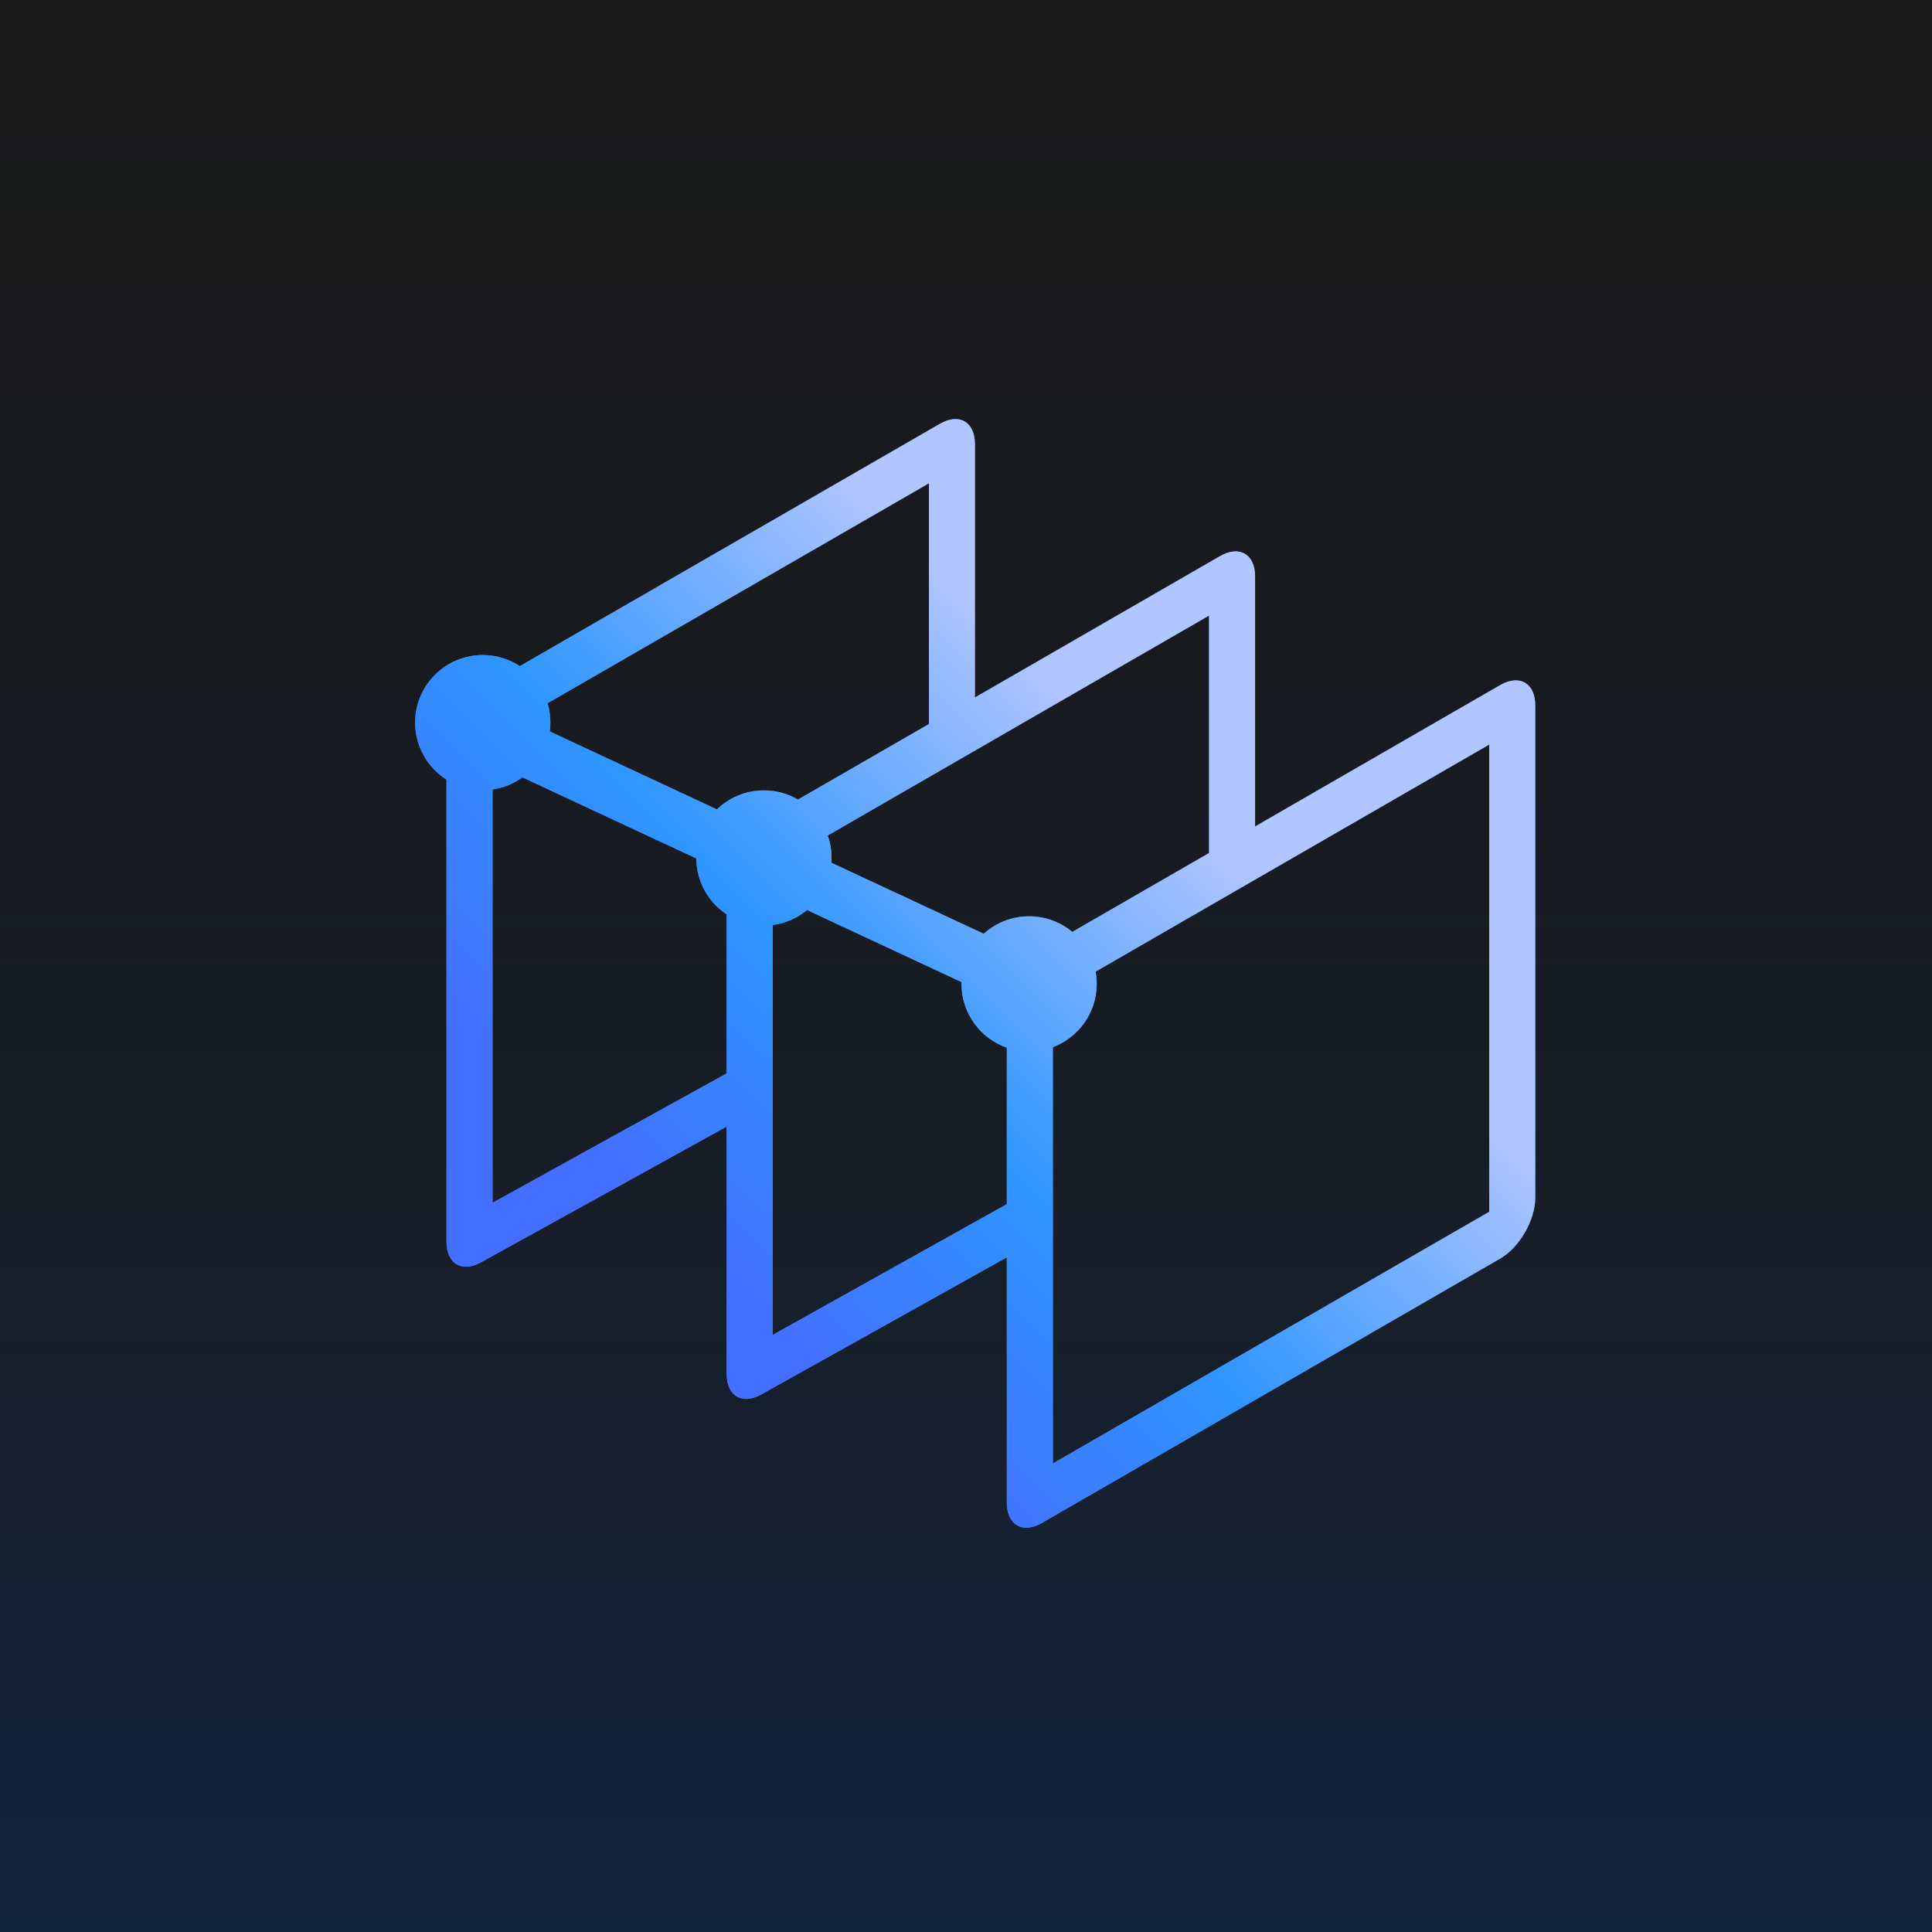<svg xmlns="http://www.w3.org/2000/svg" width="100.0" height="100.0" viewBox="0.0 0.0 100.0 100.0" fill="none">
<rect width="100" height="100" fill="#19191A" />
<rect width="100" height="100" fill="url(#paint0_linear_2372_6647)" fill-opacity="0.2" />
<path d="M48.643 21.94C49.647 21.361 50.462 21.831 50.462 22.991V36.102L63.144 28.787C64.148 28.208 64.963 28.678 64.963 29.838V42.778L77.644 35.463C78.649 34.884 79.464 35.354 79.464 36.514V61.996C79.464 63.156 78.649 64.567 77.644 65.147L53.933 78.825C52.928 79.405 52.113 78.934 52.113 77.774V65.078L39.402 72.177C38.409 72.731 37.612 72.257 37.612 71.11V58.31L24.893 65.34C23.903 65.886 23.111 65.409 23.111 64.267V40.353C22.136 39.733 21.488 38.643 21.488 37.402C21.488 35.471 23.055 33.905 24.988 33.905C25.697 33.905 26.356 34.117 26.907 34.478L48.643 21.94ZM56.707 50.291C56.745 50.497 56.766 50.709 56.766 50.926C56.766 52.425 55.821 53.703 54.495 54.2V75.751L77.082 62.722V38.538L56.707 50.291ZM41.772 47.102C41.275 47.513 40.665 47.789 39.994 47.876V69.096L52.113 62.327V54.227C50.747 53.751 49.766 52.454 49.766 50.926C49.766 50.894 49.767 50.862 49.768 50.831L41.772 47.102ZM27.04 40.234C26.593 40.559 26.066 40.78 25.494 40.862V62.256L37.612 55.559V47.327C36.672 46.705 36.049 45.641 36.041 44.432L27.04 40.234ZM42.842 43.246C42.97 43.61 43.041 44.001 43.041 44.409C43.041 44.492 43.037 44.575 43.031 44.656L50.916 48.332C51.537 47.77 52.362 47.428 53.266 47.428C54.116 47.428 54.895 47.731 55.502 48.235L62.581 44.152V31.861L42.842 43.246ZM28.341 36.4C28.436 36.718 28.488 37.054 28.488 37.402C28.488 37.558 28.477 37.711 28.457 37.861L37.108 41.895C37.738 41.286 38.596 40.911 39.541 40.911C40.183 40.911 40.785 41.084 41.302 41.386L48.08 37.477V25.015L28.341 36.4Z" fill="#4285F4" />
<path d="M48.643 21.94C49.647 21.361 50.462 21.831 50.462 22.991V36.102L63.144 28.787C64.148 28.208 64.963 28.678 64.963 29.838V42.778L77.644 35.463C78.649 34.884 79.464 35.354 79.464 36.514V61.996C79.464 63.156 78.649 64.567 77.644 65.147L53.933 78.825C52.928 79.405 52.113 78.934 52.113 77.774V65.078L39.402 72.177C38.409 72.731 37.612 72.257 37.612 71.11V58.31L24.893 65.34C23.903 65.886 23.111 65.409 23.111 64.267V40.353C22.136 39.733 21.488 38.643 21.488 37.402C21.488 35.471 23.055 33.905 24.988 33.905C25.697 33.905 26.356 34.117 26.907 34.478L48.643 21.94ZM56.707 50.291C56.745 50.497 56.766 50.709 56.766 50.926C56.766 52.425 55.821 53.703 54.495 54.2V75.751L77.082 62.722V38.538L56.707 50.291ZM41.772 47.102C41.275 47.513 40.665 47.789 39.994 47.876V69.096L52.113 62.327V54.227C50.747 53.751 49.766 52.454 49.766 50.926C49.766 50.894 49.767 50.862 49.768 50.831L41.772 47.102ZM27.04 40.234C26.593 40.559 26.066 40.78 25.494 40.862V62.256L37.612 55.559V47.327C36.672 46.705 36.049 45.641 36.041 44.432L27.04 40.234ZM42.842 43.246C42.97 43.61 43.041 44.001 43.041 44.409C43.041 44.492 43.037 44.575 43.031 44.656L50.916 48.332C51.537 47.77 52.362 47.428 53.266 47.428C54.116 47.428 54.895 47.731 55.502 48.235L62.581 44.152V31.861L42.842 43.246ZM28.341 36.4C28.436 36.718 28.488 37.054 28.488 37.402C28.488 37.558 28.477 37.711 28.457 37.861L37.108 41.895C37.738 41.286 38.596 40.911 39.541 40.911C40.183 40.911 40.785 41.084 41.302 41.386L48.08 37.477V25.015L28.341 36.4Z" fill="url(#paint1_linear_2372_6647)" />
<defs>
<linearGradient id="paint0_linear_2372_6647" x1="50" y1="0" x2="50" y2="100" gradientUnits="userSpaceOnUse">
<stop stop-color="#19191A" stop-opacity="0" />
<stop offset="1" stop-color="#0056CF" />
</linearGradient>
<linearGradient id="paint1_linear_2372_6647" x1="35.556" y1="65.484" x2="65.199" y2="35.763" gradientUnits="userSpaceOnUse">
<stop stop-color="#446EFF" />
<stop offset="0.367" stop-color="#2E96FF" />
<stop offset="0.832" stop-color="#B1C5FF" />
</linearGradient>
</defs>
</svg>